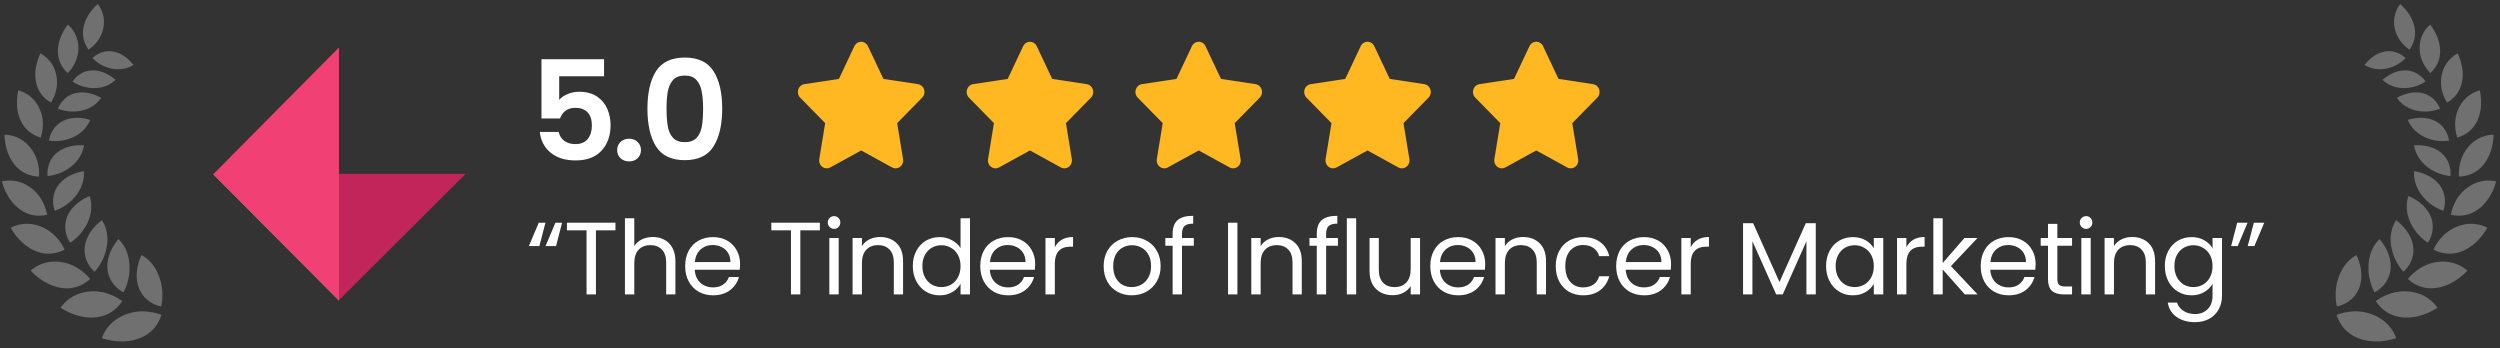<svg xmlns="http://www.w3.org/2000/svg" width="316" height="44" viewBox="0 0 316 44" fill="none"><rect x="0" y="0" width="316" height="44" fill="#333333" stroke="none"/><g clip-path="url(#clip0_3175_9396)"><path d="M20.381 38.738C20.545 37.955 20.567 37.204 20.485 36.513C20.365 35.489 20.044 34.601 19.602 33.888C19.158 33.17 18.597 32.617 17.872 32.234C17.52 33.056 17.129 34.248 17.323 35.551C17.501 36.681 18.084 37.492 18.717 37.975C19.348 38.474 20.011 38.669 20.38 38.738H20.381Z" fill="white" fill-opacity="0.3"></path><path d="M20.408 39.805C20.197 40.444 19.884 41.022 19.45 41.517C18.532 42.574 17.197 43.046 15.93 43.136C14.659 43.243 13.496 42.95 12.872 42.754C12.916 42.606 13.005 42.377 13.149 42.103C13.362 41.697 13.704 41.201 14.205 40.753C14.707 40.303 15.357 39.908 16.186 39.637C16.69 39.485 17.175 39.386 17.615 39.367C18.059 39.333 18.468 39.359 18.834 39.408C19.568 39.503 20.142 39.698 20.408 39.805Z" fill="white" fill-opacity="0.3"></path><path d="M14.958 30.21C15.541 30.762 15.931 31.421 16.157 32.213C16.272 32.605 16.34 33.036 16.372 33.481C16.395 33.934 16.375 34.412 16.299 34.901C16.193 35.572 15.975 36.267 15.615 36.954C15.452 36.869 15.23 36.738 14.987 36.556C14.751 36.36 14.491 36.117 14.262 35.803C13.809 35.171 13.458 34.286 13.596 33.169C13.748 31.902 14.422 30.885 14.959 30.21H14.958Z" fill="white" fill-opacity="0.3"></path><path d="M15.459 38.057C15.099 38.599 14.655 39.067 14.127 39.413C13 40.162 11.63 40.269 10.422 40.034C9.214 39.801 8.185 39.253 7.655 38.903C7.736 38.779 7.873 38.588 8.073 38.373C8.675 37.709 9.864 36.888 11.55 36.825C12.072 36.795 12.53 36.853 12.957 36.93C13.168 36.971 13.367 37.026 13.553 37.089C13.744 37.144 13.922 37.209 14.087 37.279C14.415 37.424 14.705 37.569 14.938 37.709C15.168 37.852 15.347 37.979 15.459 38.057Z" fill="white" fill-opacity="0.3"></path><path d="M12.882 27.822C13.309 28.492 13.534 29.211 13.572 30.012C13.582 30.212 13.577 30.418 13.558 30.628C13.546 30.833 13.521 31.045 13.482 31.262C13.398 31.697 13.27 32.141 13.083 32.584C12.824 33.187 12.455 33.793 11.959 34.355C11.826 34.235 11.647 34.059 11.461 33.83C11.282 33.593 11.101 33.297 10.953 32.953C10.675 32.25 10.551 31.337 10.934 30.314C11.355 29.158 12.228 28.339 12.882 27.823V27.822Z" fill="white" fill-opacity="0.3"></path><path d="M11.395 35.273C10.924 35.697 10.402 36.016 9.816 36.217C9.506 36.323 9.192 36.39 8.876 36.425C8.564 36.455 8.254 36.449 7.945 36.415C7.32 36.356 6.739 36.158 6.194 35.914C5.661 35.662 5.178 35.351 4.785 35.044C4.399 34.732 4.078 34.438 3.873 34.212C3.979 34.113 4.153 33.965 4.389 33.812C5.111 33.329 6.426 32.832 8.023 33.172C9.005 33.37 9.731 33.79 10.295 34.206C10.57 34.419 10.8 34.633 10.99 34.815C11.177 35 11.309 35.168 11.396 35.274L11.395 35.273Z" fill="white" fill-opacity="0.3"></path><path d="M11.328 24.767C11.568 25.5 11.607 26.236 11.449 27.003C11.411 27.194 11.357 27.388 11.289 27.583C11.224 27.776 11.153 27.968 11.063 28.162C10.884 28.549 10.645 28.94 10.365 29.309C9.976 29.811 9.481 30.283 8.874 30.686C8.779 30.54 8.65 30.333 8.537 30.068C8.433 29.798 8.328 29.48 8.278 29.119C8.188 28.392 8.295 27.505 8.898 26.637C9.573 25.656 10.588 25.095 11.328 24.767Z" fill="white" fill-opacity="0.3"></path><path d="M8.163 31.554C7.621 31.833 7.054 32.008 6.457 32.053C5.822 32.104 5.211 32.008 4.656 31.797C4.089 31.595 3.583 31.279 3.136 30.922C2.684 30.569 2.326 30.156 2.015 29.783C1.724 29.401 1.502 29.048 1.351 28.789C1.604 28.649 2.17 28.393 2.91 28.314C3.657 28.23 4.546 28.329 5.497 28.78C5.933 28.989 6.292 29.235 6.609 29.49C6.765 29.618 6.903 29.752 7.028 29.887C7.161 30.017 7.28 30.151 7.385 30.282C7.491 30.414 7.584 30.544 7.665 30.671C7.752 30.794 7.827 30.911 7.893 31.021C8.023 31.241 8.11 31.43 8.163 31.553V31.554Z" fill="white" fill-opacity="0.3"></path><path d="M10.595 21.628C10.662 22.381 10.514 23.092 10.196 23.778C10.024 24.123 9.824 24.456 9.562 24.78C9.296 25.106 8.999 25.413 8.642 25.696C8.162 26.076 7.584 26.407 6.923 26.645C6.867 26.484 6.801 26.258 6.752 25.985C6.706 25.712 6.699 25.384 6.729 25.034C6.77 24.683 6.872 24.304 7.048 23.93C7.244 23.553 7.499 23.183 7.883 22.843C8.749 22.072 9.811 21.773 10.592 21.628H10.595Z" fill="white" fill-opacity="0.3"></path><path d="M5.957 27.144C5.38 27.276 4.808 27.3 4.239 27.204C3.635 27.1 3.083 26.863 2.614 26.534C2.131 26.209 1.732 25.792 1.399 25.352C1.057 24.913 0.821 24.443 0.617 24.021C0.434 23.596 0.31 23.213 0.229 22.936C0.362 22.899 0.569 22.856 0.829 22.834C1.235 22.797 1.769 22.814 2.344 22.97C2.927 23.125 3.518 23.421 4.121 23.909C4.48 24.208 4.758 24.524 4.993 24.839C5.108 24.996 5.205 25.155 5.292 25.311C5.384 25.465 5.464 25.618 5.53 25.767C5.66 26.066 5.756 26.345 5.829 26.582C5.899 26.818 5.933 27.018 5.956 27.146L5.957 27.144Z" fill="white" fill-opacity="0.3"></path><path d="M10.615 18.36C10.51 19.094 10.201 19.738 9.747 20.316C9.282 20.89 8.641 21.399 7.844 21.765C7.301 22.013 6.687 22.188 6.011 22.255C5.982 21.927 5.973 21.34 6.211 20.697C6.326 20.377 6.516 20.045 6.764 19.734C7.029 19.424 7.363 19.135 7.794 18.901C8.788 18.37 9.844 18.324 10.616 18.361L10.615 18.36Z" fill="white" fill-opacity="0.3"></path><path d="M4.928 22.322C4.362 22.303 3.816 22.187 3.308 21.958C2.217 21.476 1.505 20.533 1.089 19.553C0.882 19.065 0.757 18.572 0.672 18.13C0.601 17.691 0.57 17.303 0.56 17.024C0.839 17.024 1.418 17.067 2.061 17.328C2.711 17.589 3.404 18.061 3.98 18.849C4.511 19.577 4.741 20.3 4.858 20.923C4.96 21.543 4.956 22.064 4.927 22.321L4.928 22.322Z" fill="white" fill-opacity="0.3"></path><path d="M11.405 15.148C11.142 15.821 10.699 16.362 10.141 16.806C9.571 17.244 8.852 17.578 8.02 17.74C7.455 17.843 6.838 17.865 6.191 17.771C6.216 17.613 6.261 17.396 6.342 17.149C6.424 16.901 6.561 16.629 6.738 16.354C6.921 16.08 7.175 15.813 7.479 15.577C7.796 15.346 8.181 15.153 8.633 15.027C9.691 14.754 10.687 14.94 11.407 15.148H11.405Z" fill="white" fill-opacity="0.3"></path><path d="M5.145 17.394C4.62 17.238 4.137 16.999 3.714 16.666C2.819 15.954 2.372 14.908 2.209 13.898C2.057 12.891 2.188 11.942 2.304 11.417C2.427 11.447 2.613 11.503 2.828 11.594C3.533 11.884 4.554 12.594 5.079 13.923C5.407 14.726 5.456 15.457 5.411 16.065C5.394 16.371 5.341 16.641 5.288 16.867C5.242 17.094 5.185 17.275 5.144 17.394H5.145Z" fill="white" fill-opacity="0.3"></path><path d="M12.796 12.368C12.386 12.941 11.886 13.381 11.24 13.671C10.93 13.821 10.586 13.934 10.211 14.005C9.849 14.082 9.456 14.116 9.044 14.1C8.488 14.078 7.909 13.965 7.322 13.741C7.373 13.592 7.471 13.402 7.602 13.188C7.73 12.972 7.912 12.741 8.147 12.525C8.374 12.306 8.664 12.105 9.011 11.954C9.348 11.798 9.756 11.7 10.213 11.681C11.247 11.634 12.174 12.035 12.794 12.369L12.796 12.368Z" fill="white" fill-opacity="0.3"></path><path d="M6.449 12.972C5.991 12.712 5.593 12.378 5.276 11.971C4.592 11.106 4.402 10.028 4.473 9.048C4.506 8.559 4.616 8.103 4.727 7.702C4.851 7.309 4.993 6.98 5.101 6.743C5.337 6.862 5.798 7.147 6.219 7.636C6.647 8.128 7.011 8.804 7.156 9.699C7.283 10.522 7.17 11.22 6.995 11.782C6.815 12.34 6.58 12.766 6.447 12.971L6.449 12.972Z" fill="white" fill-opacity="0.3"></path><path d="M14.604 10.093C14.113 10.569 13.529 10.871 12.875 11.028C12.221 11.183 11.476 11.182 10.711 10.992C10.198 10.863 9.673 10.641 9.166 10.306C9.251 10.181 9.375 10.015 9.539 9.838C9.709 9.665 9.93 9.487 10.189 9.326C10.715 9.011 11.434 8.798 12.305 8.941C13.295 9.105 14.083 9.653 14.604 10.092V10.093Z" fill="white" fill-opacity="0.3"></path><path d="M8.557 9.239C8.18 8.894 7.875 8.498 7.666 8.054C7.207 7.098 7.246 6.045 7.516 5.143C7.781 4.239 8.267 3.503 8.57 3.105C8.771 3.269 9.148 3.633 9.442 4.176C9.735 4.717 9.961 5.451 9.899 6.306C9.881 6.71 9.805 7.067 9.697 7.383C9.594 7.703 9.466 7.989 9.32 8.231C9.045 8.724 8.721 9.067 8.556 9.239H8.557Z" fill="white" fill-opacity="0.3"></path><path d="M16.871 8.206C16.592 8.394 16.287 8.51 15.987 8.611C15.835 8.657 15.677 8.691 15.516 8.713C15.358 8.739 15.2 8.756 15.036 8.76C14.872 8.764 14.705 8.756 14.534 8.738C14.369 8.724 14.201 8.698 14.031 8.661C13.691 8.587 13.338 8.46 12.998 8.293C12.543 8.072 12.098 7.758 11.687 7.342C11.89 7.13 12.296 6.824 12.848 6.624C13.131 6.534 13.451 6.472 13.795 6.467C14.147 6.471 14.528 6.536 14.921 6.683C15.823 7.033 16.461 7.69 16.871 8.206Z" fill="white" fill-opacity="0.3"></path><path d="M11.188 6.273C10.902 5.876 10.695 5.45 10.583 4.988C10.334 3.999 10.574 3.022 10.99 2.226C11.404 1.426 11.995 0.831 12.35 0.508C12.424 0.594 12.523 0.73 12.627 0.906C12.982 1.492 13.347 2.547 13.012 3.771C12.918 4.147 12.781 4.47 12.619 4.745C12.463 5.028 12.287 5.273 12.105 5.473C11.747 5.88 11.386 6.151 11.187 6.274L11.188 6.273Z" fill="white" fill-opacity="0.3"></path></g><path d="M58.85 21.974H26.9L42.848 37.947L58.85 21.974Z" fill="#C12559"></path><path d="M26.954 22.026L42.849 37.999V22.026H26.954Z" fill="#32B776"></path><path d="M42.846 6V38L26.952 22.027L42.846 6Z" fill="#F14074"></path><path d="M76.353 9.639H70.683V12.632C70.928 12.328 71.278 12.083 71.733 11.896C72.188 11.698 72.672 11.599 73.186 11.599C74.119 11.599 74.883 11.803 75.478 12.211C76.073 12.62 76.505 13.145 76.773 13.787C77.041 14.416 77.176 15.093 77.176 15.816C77.176 17.158 76.791 18.237 76.021 19.054C75.262 19.871 74.177 20.279 72.766 20.279C71.436 20.279 70.374 19.947 69.581 19.282C68.787 18.616 68.338 17.747 68.233 16.674H70.613C70.718 17.141 70.951 17.514 71.313 17.794C71.686 18.074 72.159 18.214 72.731 18.214C73.419 18.214 73.938 17.998 74.288 17.567C74.638 17.135 74.813 16.563 74.813 15.851C74.813 15.128 74.632 14.58 74.271 14.207C73.921 13.822 73.401 13.629 72.713 13.629C72.223 13.629 71.815 13.752 71.488 13.996C71.161 14.242 70.928 14.568 70.788 14.976H68.443V7.486H76.353V9.639ZM79.53 20.401C79.087 20.401 78.719 20.267 78.428 19.999C78.148 19.719 78.008 19.375 78.008 18.966C78.008 18.558 78.148 18.22 78.428 17.951C78.719 17.672 79.087 17.532 79.53 17.532C79.962 17.532 80.318 17.672 80.598 17.951C80.878 18.22 81.018 18.558 81.018 18.966C81.018 19.375 80.878 19.719 80.598 19.999C80.318 20.267 79.962 20.401 79.53 20.401ZM81.836 13.734C81.836 11.716 82.198 10.135 82.921 8.991C83.656 7.848 84.87 7.276 86.561 7.276C88.253 7.276 89.46 7.848 90.184 8.991C90.919 10.135 91.286 11.716 91.286 13.734C91.286 15.764 90.919 17.357 90.184 18.512C89.46 19.666 88.253 20.244 86.561 20.244C84.87 20.244 83.656 19.666 82.921 18.512C82.198 17.357 81.836 15.764 81.836 13.734ZM88.871 13.734C88.871 12.871 88.813 12.147 88.696 11.564C88.591 10.969 88.37 10.485 88.031 10.111C87.704 9.738 87.215 9.551 86.561 9.551C85.908 9.551 85.412 9.738 85.074 10.111C84.747 10.485 84.525 10.969 84.409 11.564C84.304 12.147 84.251 12.871 84.251 13.734C84.251 14.621 84.304 15.367 84.409 15.974C84.514 16.569 84.735 17.053 85.074 17.427C85.412 17.788 85.908 17.969 86.561 17.969C87.215 17.969 87.71 17.788 88.049 17.427C88.387 17.053 88.609 16.569 88.714 15.974C88.819 15.367 88.871 14.621 88.871 13.734Z" fill="white"></path><path fill-rule="evenodd" clip-rule="evenodd" d="M108.851 19.017L104.943 21.164C104.475 21.421 103.897 21.233 103.651 20.744C103.553 20.55 103.519 20.327 103.555 20.11L104.301 15.563L101.14 12.342C100.761 11.957 100.753 11.324 101.122 10.929C101.269 10.771 101.462 10.669 101.67 10.637L106.039 9.974L107.993 5.837C108.226 5.341 108.8 5.138 109.274 5.382C109.463 5.48 109.615 5.639 109.708 5.837L111.662 9.974L116.031 10.637C116.554 10.716 116.917 11.224 116.841 11.77C116.81 11.988 116.712 12.189 116.562 12.342L113.4 15.563L114.146 20.11C114.236 20.654 113.886 21.171 113.365 21.264C113.158 21.302 112.944 21.266 112.758 21.164L108.851 19.017Z" fill="#FFB822"></path><path fill-rule="evenodd" clip-rule="evenodd" d="M130.184 19.017L126.276 21.164C125.809 21.421 125.23 21.233 124.984 20.744C124.886 20.55 124.853 20.327 124.888 20.11L125.634 15.563L122.473 12.342C122.095 11.957 122.087 11.324 122.456 10.929C122.603 10.771 122.795 10.669 123.003 10.637L127.372 9.974L129.326 5.837C129.56 5.341 130.134 5.138 130.607 5.382C130.796 5.48 130.949 5.639 131.042 5.837L132.996 9.974L137.365 10.637C137.888 10.716 138.25 11.224 138.174 11.77C138.144 11.988 138.046 12.189 137.895 12.342L134.734 15.563L135.48 20.11C135.569 20.654 135.219 21.171 134.699 21.264C134.491 21.302 134.278 21.266 134.092 21.164L130.184 19.017Z" fill="#FFB822"></path><path fill-rule="evenodd" clip-rule="evenodd" d="M151.517 19.017L147.61 21.164C147.142 21.421 146.563 21.233 146.317 20.744C146.22 20.55 146.186 20.327 146.221 20.11L146.968 15.563L143.806 12.342C143.428 11.957 143.42 11.324 143.789 10.929C143.936 10.771 144.128 10.669 144.337 10.637L148.705 9.974L150.659 5.837C150.893 5.341 151.467 5.138 151.941 5.382C152.129 5.48 152.282 5.639 152.375 5.837L154.329 9.974L158.698 10.637C159.221 10.716 159.583 11.224 159.507 11.77C159.477 11.988 159.379 12.189 159.228 12.342L156.067 15.563L156.813 20.11C156.903 20.654 156.553 21.171 156.032 21.264C155.825 21.302 155.611 21.266 155.425 21.164L151.517 19.017Z" fill="#FFB822"></path><path fill-rule="evenodd" clip-rule="evenodd" d="M172.851 19.017L168.943 21.164C168.475 21.421 167.897 21.233 167.651 20.744C167.553 20.55 167.519 20.327 167.555 20.11L168.301 15.563L165.14 12.342C164.761 11.957 164.753 11.324 165.122 10.929C165.269 10.771 165.462 10.669 165.67 10.637L170.039 9.974L171.993 5.837C172.226 5.341 172.8 5.138 173.274 5.382C173.463 5.48 173.615 5.639 173.708 5.837L175.662 9.974L180.031 10.637C180.554 10.716 180.917 11.224 180.841 11.77C180.81 11.988 180.712 12.189 180.562 12.342L177.4 15.563L178.146 20.11C178.236 20.654 177.886 21.171 177.365 21.264C177.158 21.302 176.944 21.266 176.758 21.164L172.851 19.017Z" fill="#FFB822"></path><path fill-rule="evenodd" clip-rule="evenodd" d="M194.184 19.017L190.276 21.164C189.809 21.421 189.23 21.233 188.984 20.744C188.886 20.55 188.853 20.327 188.888 20.11L189.634 15.563L186.473 12.342C186.095 11.957 186.087 11.324 186.456 10.929C186.603 10.771 186.795 10.669 187.003 10.637L191.372 9.974L193.326 5.837C193.56 5.341 194.134 5.138 194.607 5.382C194.796 5.48 194.949 5.639 195.042 5.837L196.996 9.974L201.365 10.637C201.888 10.716 202.25 11.224 202.174 11.77C202.144 11.988 202.046 12.189 201.895 12.342L198.734 15.563L199.48 20.11C199.569 20.654 199.219 21.171 198.699 21.264C198.491 21.302 198.278 21.266 198.092 21.164L194.184 19.017Z" fill="#FFB822"></path><path d="M282.783 28.15H284.096L282.848 31.101H282.016L282.783 28.15ZM284.889 28.15H286.202L284.954 31.101H284.109L284.889 28.15Z" fill="white"></path><path d="M277.014 29.97C277.629 29.97 278.166 30.104 278.626 30.373C279.094 30.642 279.44 30.98 279.666 31.387V30.087H280.862V37.367C280.862 38.017 280.723 38.593 280.446 39.096C280.168 39.607 279.77 40.006 279.25 40.292C278.738 40.578 278.14 40.721 277.456 40.721C276.52 40.721 275.74 40.5 275.116 40.058C274.492 39.616 274.123 39.014 274.011 38.251H275.181C275.311 38.684 275.579 39.031 275.987 39.291C276.394 39.56 276.884 39.694 277.456 39.694C278.106 39.694 278.634 39.49 279.042 39.083C279.458 38.676 279.666 38.104 279.666 37.367V35.872C279.432 36.288 279.085 36.635 278.626 36.912C278.166 37.189 277.629 37.328 277.014 37.328C276.381 37.328 275.805 37.172 275.285 36.86C274.773 36.548 274.37 36.11 274.076 35.547C273.781 34.984 273.634 34.342 273.634 33.623C273.634 32.895 273.781 32.258 274.076 31.712C274.37 31.157 274.773 30.728 275.285 30.425C275.805 30.122 276.381 29.97 277.014 29.97ZM279.666 33.636C279.666 33.099 279.557 32.631 279.341 32.232C279.124 31.833 278.829 31.53 278.457 31.322C278.093 31.105 277.69 30.997 277.248 30.997C276.806 30.997 276.403 31.101 276.039 31.309C275.675 31.517 275.384 31.82 275.168 32.219C274.951 32.618 274.843 33.086 274.843 33.623C274.843 34.169 274.951 34.646 275.168 35.053C275.384 35.452 275.675 35.759 276.039 35.976C276.403 36.184 276.806 36.288 277.248 36.288C277.69 36.288 278.093 36.184 278.457 35.976C278.829 35.759 279.124 35.452 279.341 35.053C279.557 34.646 279.666 34.173 279.666 33.636Z" fill="white"></path><path d="M269.491 29.957C270.358 29.957 271.06 30.221 271.597 30.75C272.134 31.27 272.403 32.024 272.403 33.012V37.211H271.233V33.181C271.233 32.47 271.055 31.929 270.7 31.556C270.345 31.175 269.859 30.984 269.244 30.984C268.62 30.984 268.122 31.179 267.749 31.569C267.385 31.959 267.203 32.527 267.203 33.272V37.211H266.02V30.087H267.203V31.101C267.437 30.737 267.753 30.455 268.152 30.256C268.559 30.057 269.006 29.957 269.491 29.957Z" fill="white"></path><path d="M263.692 28.93C263.467 28.93 263.276 28.852 263.12 28.696C262.964 28.54 262.886 28.349 262.886 28.124C262.886 27.899 262.964 27.708 263.12 27.552C263.276 27.396 263.467 27.318 263.692 27.318C263.909 27.318 264.091 27.396 264.238 27.552C264.394 27.708 264.472 27.899 264.472 28.124C264.472 28.349 264.394 28.54 264.238 28.696C264.091 28.852 263.909 28.93 263.692 28.93ZM264.264 30.087V37.211H263.081V30.087H264.264Z" fill="white"></path><path d="M260.049 31.062V35.261C260.049 35.608 260.122 35.855 260.27 36.002C260.417 36.141 260.673 36.21 261.037 36.21H261.908V37.211H260.842C260.183 37.211 259.689 37.059 259.36 36.756C259.03 36.453 258.866 35.954 258.866 35.261V31.062H257.943V30.087H258.866V28.293H260.049V30.087H261.908V31.062H260.049Z" fill="white"></path><path d="M257.304 33.376C257.304 33.601 257.291 33.84 257.265 34.091H251.571C251.614 34.793 251.853 35.343 252.286 35.742C252.728 36.132 253.261 36.327 253.885 36.327C254.396 36.327 254.821 36.21 255.159 35.976C255.506 35.733 255.748 35.413 255.887 35.014H257.161C256.97 35.699 256.589 36.258 256.017 36.691C255.445 37.116 254.734 37.328 253.885 37.328C253.209 37.328 252.602 37.176 252.065 36.873C251.536 36.57 251.12 36.141 250.817 35.586C250.514 35.023 250.362 34.373 250.362 33.636C250.362 32.899 250.509 32.254 250.804 31.699C251.099 31.144 251.51 30.72 252.039 30.425C252.576 30.122 253.192 29.97 253.885 29.97C254.561 29.97 255.159 30.117 255.679 30.412C256.199 30.707 256.598 31.114 256.875 31.634C257.161 32.145 257.304 32.726 257.304 33.376ZM256.082 33.129C256.082 32.678 255.982 32.293 255.783 31.972C255.584 31.643 255.311 31.396 254.964 31.231C254.626 31.058 254.249 30.971 253.833 30.971C253.235 30.971 252.724 31.162 252.299 31.543C251.883 31.924 251.645 32.453 251.584 33.129H256.082Z" fill="white"></path><path d="M248.352 37.211L245.557 34.065V37.211H244.374V27.591H245.557V33.246L248.3 30.087H249.951L246.597 33.636L249.964 37.211H248.352Z" fill="white"></path><path d="M240.967 31.244C241.175 30.837 241.47 30.52 241.851 30.295C242.241 30.07 242.713 29.957 243.268 29.957V31.179H242.956C241.63 31.179 240.967 31.898 240.967 33.337V37.211H239.784V30.087H240.967V31.244Z" fill="white"></path><path d="M230.817 33.623C230.817 32.895 230.964 32.258 231.259 31.712C231.554 31.157 231.957 30.728 232.468 30.425C232.988 30.122 233.564 29.97 234.197 29.97C234.821 29.97 235.363 30.104 235.822 30.373C236.281 30.642 236.624 30.98 236.849 31.387V30.087H238.045V37.211H236.849V35.885C236.615 36.301 236.264 36.648 235.796 36.925C235.337 37.194 234.799 37.328 234.184 37.328C233.551 37.328 232.979 37.172 232.468 36.86C231.957 36.548 231.554 36.11 231.259 35.547C230.964 34.984 230.817 34.342 230.817 33.623ZM236.849 33.636C236.849 33.099 236.741 32.631 236.524 32.232C236.307 31.833 236.013 31.53 235.64 31.322C235.276 31.105 234.873 30.997 234.431 30.997C233.989 30.997 233.586 31.101 233.222 31.309C232.858 31.517 232.568 31.82 232.351 32.219C232.134 32.618 232.026 33.086 232.026 33.623C232.026 34.169 232.134 34.646 232.351 35.053C232.568 35.452 232.858 35.759 233.222 35.976C233.586 36.184 233.989 36.288 234.431 36.288C234.873 36.288 235.276 36.184 235.64 35.976C236.013 35.759 236.307 35.452 236.524 35.053C236.741 34.646 236.849 34.173 236.849 33.636Z" fill="white"></path><path d="M229.513 28.215V37.211H228.33V30.503L225.34 37.211H224.508L221.505 30.49V37.211H220.322V28.215H221.596L224.924 35.651L228.252 28.215H229.513Z" fill="white"></path><path d="M213.709 31.244C213.917 30.837 214.212 30.52 214.593 30.295C214.983 30.07 215.455 29.957 216.01 29.957V31.179H215.698C214.372 31.179 213.709 31.898 213.709 33.337V37.211H212.526V30.087H213.709V31.244Z" fill="white"></path><path d="M211.225 33.376C211.225 33.601 211.212 33.84 211.186 34.091H205.492C205.535 34.793 205.773 35.343 206.207 35.742C206.649 36.132 207.182 36.327 207.806 36.327C208.317 36.327 208.742 36.21 209.08 35.976C209.426 35.733 209.669 35.413 209.808 35.014H211.082C210.891 35.699 210.51 36.258 209.938 36.691C209.366 37.116 208.655 37.328 207.806 37.328C207.13 37.328 206.523 37.176 205.986 36.873C205.457 36.57 205.041 36.141 204.738 35.586C204.434 35.023 204.283 34.373 204.283 33.636C204.283 32.899 204.43 32.254 204.725 31.699C205.019 31.144 205.431 30.72 205.96 30.425C206.497 30.122 207.112 29.97 207.806 29.97C208.482 29.97 209.08 30.117 209.6 30.412C210.12 30.707 210.518 31.114 210.796 31.634C211.082 32.145 211.225 32.726 211.225 33.376ZM210.003 33.129C210.003 32.678 209.903 32.293 209.704 31.972C209.504 31.643 209.231 31.396 208.885 31.231C208.547 31.058 208.17 30.971 207.754 30.971C207.156 30.971 206.644 31.162 206.22 31.543C205.804 31.924 205.565 32.453 205.505 33.129H210.003Z" fill="white"></path><path d="M196.646 33.636C196.646 32.899 196.794 32.258 197.088 31.712C197.383 31.157 197.79 30.728 198.31 30.425C198.839 30.122 199.441 29.97 200.117 29.97C200.993 29.97 201.712 30.182 202.275 30.607C202.847 31.032 203.224 31.621 203.406 32.375H202.132C202.011 31.942 201.773 31.599 201.417 31.348C201.071 31.097 200.637 30.971 200.117 30.971C199.441 30.971 198.895 31.205 198.479 31.673C198.063 32.132 197.855 32.787 197.855 33.636C197.855 34.494 198.063 35.157 198.479 35.625C198.895 36.093 199.441 36.327 200.117 36.327C200.637 36.327 201.071 36.206 201.417 35.963C201.764 35.72 202.002 35.374 202.132 34.923H203.406C203.216 35.651 202.834 36.236 202.262 36.678C201.69 37.111 200.975 37.328 200.117 37.328C199.441 37.328 198.839 37.176 198.31 36.873C197.79 36.57 197.383 36.141 197.088 35.586C196.794 35.031 196.646 34.381 196.646 33.636Z" fill="white"></path><path d="M192.504 29.957C193.37 29.957 194.072 30.221 194.61 30.75C195.147 31.27 195.416 32.024 195.416 33.012V37.211H194.246V33.181C194.246 32.47 194.068 31.929 193.713 31.556C193.357 31.175 192.872 30.984 192.257 30.984C191.633 30.984 191.134 31.179 190.762 31.569C190.398 31.959 190.216 32.527 190.216 33.272V37.211H189.033V30.087H190.216V31.101C190.45 30.737 190.766 30.455 191.165 30.256C191.572 30.057 192.018 29.957 192.504 29.957Z" fill="white"></path><path d="M187.731 33.376C187.731 33.601 187.718 33.84 187.692 34.091H181.998C182.041 34.793 182.28 35.343 182.713 35.742C183.155 36.132 183.688 36.327 184.312 36.327C184.823 36.327 185.248 36.21 185.586 35.976C185.933 35.733 186.175 35.413 186.314 35.014H187.588C187.397 35.699 187.016 36.258 186.444 36.691C185.872 37.116 185.161 37.328 184.312 37.328C183.636 37.328 183.029 37.176 182.492 36.873C181.963 36.57 181.547 36.141 181.244 35.586C180.941 35.023 180.789 34.373 180.789 33.636C180.789 32.899 180.936 32.254 181.231 31.699C181.526 31.144 181.937 30.72 182.466 30.425C183.003 30.122 183.619 29.97 184.312 29.97C184.988 29.97 185.586 30.117 186.106 30.412C186.626 30.707 187.025 31.114 187.302 31.634C187.588 32.145 187.731 32.726 187.731 33.376ZM186.509 33.129C186.509 32.678 186.409 32.293 186.21 31.972C186.011 31.643 185.738 31.396 185.391 31.231C185.053 31.058 184.676 30.971 184.26 30.971C183.662 30.971 183.151 31.162 182.726 31.543C182.31 31.924 182.072 32.453 182.011 33.129H186.509Z" fill="white"></path><path d="M179.494 30.087V37.211H178.311V36.158C178.086 36.522 177.769 36.808 177.362 37.016C176.963 37.215 176.521 37.315 176.036 37.315C175.481 37.315 174.983 37.202 174.541 36.977C174.099 36.743 173.748 36.396 173.488 35.937C173.237 35.478 173.111 34.919 173.111 34.26V30.087H174.281V34.104C174.281 34.806 174.459 35.348 174.814 35.729C175.169 36.102 175.655 36.288 176.27 36.288C176.903 36.288 177.401 36.093 177.765 35.703C178.129 35.313 178.311 34.745 178.311 34V30.087H179.494Z" fill="white"></path><path d="M171.42 27.591V37.211H170.237V27.591H171.42Z" fill="white"></path><path d="M169.117 31.062H167.622V37.211H166.439V31.062H165.516V30.087H166.439V29.58C166.439 28.783 166.643 28.202 167.05 27.838C167.466 27.465 168.129 27.279 169.039 27.279V28.267C168.519 28.267 168.151 28.371 167.934 28.579C167.726 28.778 167.622 29.112 167.622 29.58V30.087H169.117V31.062Z" fill="white"></path><path d="M161.634 29.957C162.501 29.957 163.203 30.221 163.74 30.75C164.277 31.27 164.546 32.024 164.546 33.012V37.211H163.376V33.181C163.376 32.47 163.198 31.929 162.843 31.556C162.488 31.175 162.002 30.984 161.387 30.984C160.763 30.984 160.265 31.179 159.892 31.569C159.528 31.959 159.346 32.527 159.346 33.272V37.211H158.163V30.087H159.346V31.101C159.58 30.737 159.896 30.455 160.295 30.256C160.702 30.057 161.149 29.957 161.634 29.957Z" fill="white"></path><path d="M156.407 28.15V37.211H155.224V28.15H156.407Z" fill="white"></path><path d="M150.898 31.062H149.403V37.211H148.22V31.062H147.297V30.087H148.22V29.58C148.22 28.783 148.424 28.202 148.831 27.838C149.247 27.465 149.91 27.279 150.82 27.279V28.267C150.3 28.267 149.932 28.371 149.715 28.579C149.507 28.778 149.403 29.112 149.403 29.58V30.087H150.898V31.062Z" fill="white"></path><path d="M143.051 37.328C142.384 37.328 141.777 37.176 141.231 36.873C140.694 36.57 140.269 36.141 139.957 35.586C139.654 35.023 139.502 34.373 139.502 33.636C139.502 32.908 139.658 32.267 139.97 31.712C140.291 31.149 140.724 30.72 141.27 30.425C141.816 30.122 142.427 29.97 143.103 29.97C143.779 29.97 144.39 30.122 144.936 30.425C145.482 30.72 145.911 31.144 146.223 31.699C146.544 32.254 146.704 32.899 146.704 33.636C146.704 34.373 146.539 35.023 146.21 35.586C145.889 36.141 145.452 36.57 144.897 36.873C144.342 37.176 143.727 37.328 143.051 37.328ZM143.051 36.288C143.476 36.288 143.874 36.188 144.247 35.989C144.62 35.79 144.919 35.491 145.144 35.092C145.378 34.693 145.495 34.208 145.495 33.636C145.495 33.064 145.382 32.579 145.157 32.18C144.932 31.781 144.637 31.487 144.273 31.296C143.909 31.097 143.515 30.997 143.09 30.997C142.657 30.997 142.258 31.097 141.894 31.296C141.539 31.487 141.253 31.781 141.036 32.18C140.819 32.579 140.711 33.064 140.711 33.636C140.711 34.217 140.815 34.706 141.023 35.105C141.24 35.504 141.526 35.803 141.881 36.002C142.236 36.193 142.626 36.288 143.051 36.288Z" fill="white"></path><path d="M133.331 31.244C133.539 30.837 133.834 30.52 134.215 30.295C134.605 30.07 135.078 29.957 135.632 29.957V31.179H135.32C133.994 31.179 133.331 31.898 133.331 33.337V37.211H132.148V30.087H133.331V31.244Z" fill="white"></path><path d="M130.847 33.376C130.847 33.601 130.834 33.84 130.808 34.091H125.114C125.157 34.793 125.396 35.343 125.829 35.742C126.271 36.132 126.804 36.327 127.428 36.327C127.939 36.327 128.364 36.21 128.702 35.976C129.049 35.733 129.291 35.413 129.43 35.014H130.704C130.513 35.699 130.132 36.258 129.56 36.691C128.988 37.116 128.277 37.328 127.428 37.328C126.752 37.328 126.145 37.176 125.608 36.873C125.079 36.57 124.663 36.141 124.36 35.586C124.057 35.023 123.905 34.373 123.905 33.636C123.905 32.899 124.052 32.254 124.347 31.699C124.642 31.144 125.053 30.72 125.582 30.425C126.119 30.122 126.735 29.97 127.428 29.97C128.104 29.97 128.702 30.117 129.222 30.412C129.742 30.707 130.141 31.114 130.418 31.634C130.704 32.145 130.847 32.726 130.847 33.376ZM129.625 33.129C129.625 32.678 129.525 32.293 129.326 31.972C129.127 31.643 128.854 31.396 128.507 31.231C128.169 31.058 127.792 30.971 127.376 30.971C126.778 30.971 126.267 31.162 125.842 31.543C125.426 31.924 125.188 32.453 125.127 33.129H129.625Z" fill="white"></path><path d="M115.38 33.623C115.38 32.895 115.527 32.258 115.822 31.712C116.117 31.157 116.52 30.728 117.031 30.425C117.551 30.122 118.132 29.97 118.773 29.97C119.328 29.97 119.843 30.1 120.32 30.36C120.797 30.611 121.161 30.945 121.412 31.361V27.591H122.608V37.211H121.412V35.872C121.178 36.297 120.831 36.648 120.372 36.925C119.913 37.194 119.375 37.328 118.76 37.328C118.127 37.328 117.551 37.172 117.031 36.86C116.52 36.548 116.117 36.11 115.822 35.547C115.527 34.984 115.38 34.342 115.38 33.623ZM121.412 33.636C121.412 33.099 121.304 32.631 121.087 32.232C120.87 31.833 120.576 31.53 120.203 31.322C119.839 31.105 119.436 30.997 118.994 30.997C118.552 30.997 118.149 31.101 117.785 31.309C117.421 31.517 117.131 31.82 116.914 32.219C116.697 32.618 116.589 33.086 116.589 33.623C116.589 34.169 116.697 34.646 116.914 35.053C117.131 35.452 117.421 35.759 117.785 35.976C118.149 36.184 118.552 36.288 118.994 36.288C119.436 36.288 119.839 36.184 120.203 35.976C120.576 35.759 120.87 35.452 121.087 35.053C121.304 34.646 121.412 34.173 121.412 33.636Z" fill="white"></path><path d="M111.237 29.957C112.104 29.957 112.806 30.221 113.343 30.75C113.881 31.27 114.149 32.024 114.149 33.012V37.211H112.979V33.181C112.979 32.47 112.802 31.929 112.446 31.556C112.091 31.175 111.606 30.984 110.99 30.984C110.366 30.984 109.868 31.179 109.495 31.569C109.131 31.959 108.949 32.527 108.949 33.272V37.211H107.766V30.087H108.949V31.101C109.183 30.737 109.5 30.455 109.898 30.256C110.306 30.057 110.752 29.957 111.237 29.957Z" fill="white"></path><path d="M105.438 28.93C105.213 28.93 105.022 28.852 104.866 28.696C104.71 28.54 104.632 28.349 104.632 28.124C104.632 27.899 104.71 27.708 104.866 27.552C105.022 27.396 105.213 27.318 105.438 27.318C105.655 27.318 105.837 27.396 105.984 27.552C106.14 27.708 106.218 27.899 106.218 28.124C106.218 28.349 106.14 28.54 105.984 28.696C105.837 28.852 105.655 28.93 105.438 28.93ZM106.01 30.087V37.211H104.827V30.087H106.01Z" fill="white"></path><path d="M103.631 28.15V29.112H101.161V37.211H99.978V29.112H97.495V28.15H103.631Z" fill="white"></path><path d="M93.547 33.376C93.547 33.601 93.534 33.84 93.508 34.091H87.814C87.857 34.793 88.095 35.343 88.529 35.742C88.971 36.132 89.504 36.327 90.128 36.327C90.639 36.327 91.064 36.21 91.402 35.976C91.748 35.733 91.991 35.413 92.13 35.014H93.404C93.213 35.699 92.832 36.258 92.26 36.691C91.688 37.116 90.977 37.328 90.128 37.328C89.452 37.328 88.845 37.176 88.308 36.873C87.779 36.57 87.363 36.141 87.06 35.586C86.756 35.023 86.605 34.373 86.605 33.636C86.605 32.899 86.752 32.254 87.047 31.699C87.341 31.144 87.753 30.72 88.282 30.425C88.819 30.122 89.434 29.97 90.128 29.97C90.804 29.97 91.402 30.117 91.922 30.412C92.442 30.707 92.84 31.114 93.118 31.634C93.404 32.145 93.547 32.726 93.547 33.376ZM92.325 33.129C92.325 32.678 92.225 32.293 92.026 31.972C91.826 31.643 91.553 31.396 91.207 31.231C90.869 31.058 90.492 30.971 90.076 30.971C89.478 30.971 88.966 31.162 88.542 31.543C88.126 31.924 87.887 32.453 87.827 33.129H92.325Z" fill="white"></path><path d="M82.527 29.957C83.064 29.957 83.55 30.074 83.983 30.308C84.416 30.533 84.754 30.876 84.997 31.335C85.249 31.794 85.374 32.353 85.374 33.012V37.211H84.204V33.181C84.204 32.47 84.026 31.929 83.671 31.556C83.316 31.175 82.831 30.984 82.215 30.984C81.591 30.984 81.093 31.179 80.72 31.569C80.356 31.959 80.174 32.527 80.174 33.272V37.211H78.991V27.591H80.174V31.101C80.408 30.737 80.729 30.455 81.136 30.256C81.552 30.057 82.016 29.957 82.527 29.957Z" fill="white"></path><path d="M77.795 28.15V29.112H75.325V37.211H74.142V29.112H71.659V28.15H77.795Z" fill="white"></path><path d="M68.177 31.101H66.851L68.099 28.15H68.944L68.177 31.101ZM70.283 31.101H68.957L70.205 28.15H71.05L70.283 31.101Z" fill="white"></path><g clip-path="url(#clip1_3175_9396)"><path d="M295.37 38.738C295.206 37.955 295.183 37.204 295.265 36.513C295.385 35.489 295.707 34.601 296.148 33.888C296.593 33.17 297.153 32.617 297.878 32.234C298.23 33.056 298.621 34.248 298.427 35.551C298.25 36.681 297.667 37.492 297.033 37.975C296.402 38.474 295.74 38.669 295.371 38.738H295.37Z" fill="white" fill-opacity="0.3"></path><path d="M295.343 39.805C295.553 40.444 295.867 41.022 296.3 41.517C297.218 42.574 298.554 43.046 299.821 43.136C301.092 43.243 302.254 42.95 302.878 42.754C302.835 42.606 302.746 42.377 302.602 42.103C302.389 41.697 302.046 41.201 301.545 40.753C301.044 40.303 300.393 39.908 299.564 39.637C299.06 39.485 298.575 39.386 298.136 39.367C297.692 39.333 297.283 39.359 296.917 39.408C296.183 39.503 295.609 39.698 295.343 39.805Z" fill="white" fill-opacity="0.3"></path><path d="M300.793 30.21C300.209 30.762 299.819 31.421 299.593 32.213C299.478 32.605 299.411 33.036 299.379 33.481C299.355 33.934 299.375 34.412 299.452 34.901C299.557 35.572 299.776 36.267 300.135 36.954C300.298 36.869 300.52 36.738 300.764 36.556C300.999 36.36 301.26 36.117 301.488 35.803C301.942 35.171 302.292 34.286 302.155 33.169C302.003 31.902 301.328 30.885 300.791 30.21H300.793Z" fill="white" fill-opacity="0.3"></path><path d="M300.292 38.057C300.651 38.599 301.096 39.067 301.623 39.413C302.75 40.162 304.12 40.269 305.329 40.034C306.536 39.801 307.565 39.253 308.095 38.903C308.015 38.779 307.877 38.588 307.678 38.373C307.076 37.709 305.887 36.888 304.201 36.825C303.678 36.795 303.221 36.853 302.794 36.93C302.582 36.971 302.384 37.026 302.197 37.089C302.007 37.144 301.828 37.209 301.663 37.279C301.335 37.424 301.045 37.569 300.813 37.709C300.583 37.852 300.404 37.979 300.292 38.057Z" fill="white" fill-opacity="0.3"></path><path d="M302.868 27.822C302.441 28.492 302.216 29.211 302.179 30.012C302.168 30.212 302.174 30.418 302.192 30.628C302.204 30.833 302.229 31.045 302.269 31.262C302.352 31.697 302.481 32.141 302.667 32.584C302.926 33.187 303.295 33.793 303.791 34.355C303.925 34.235 304.103 34.059 304.29 33.83C304.468 33.593 304.649 33.297 304.798 32.953C305.075 32.25 305.2 31.337 304.816 30.314C304.396 29.158 303.523 28.339 302.868 27.823V27.822Z" fill="white" fill-opacity="0.3"></path><path d="M304.356 35.273C304.826 35.697 305.349 36.016 305.935 36.217C306.244 36.323 306.559 36.39 306.875 36.425C307.187 36.455 307.496 36.449 307.806 36.415C308.43 36.356 309.012 36.158 309.557 35.914C310.09 35.662 310.572 35.351 310.965 35.044C311.351 34.732 311.673 34.438 311.878 34.212C311.772 34.113 311.597 33.965 311.362 33.812C310.64 33.329 309.324 32.832 307.728 33.172C306.745 33.37 306.019 33.79 305.456 34.206C305.181 34.419 304.951 34.633 304.76 34.815C304.574 35 304.441 35.168 304.354 35.274L304.356 35.273Z" fill="white" fill-opacity="0.3"></path><path d="M304.423 24.767C304.182 25.5 304.144 26.236 304.301 27.003C304.34 27.194 304.394 27.388 304.461 27.583C304.526 27.776 304.597 27.968 304.687 28.162C304.866 28.549 305.105 28.94 305.386 29.309C305.775 29.811 306.269 30.283 306.876 30.686C306.971 30.54 307.101 30.333 307.213 30.068C307.318 29.798 307.422 29.48 307.473 29.119C307.562 28.392 307.455 27.505 306.852 26.637C306.178 25.656 305.162 25.095 304.423 24.767Z" fill="white" fill-opacity="0.3"></path><path d="M307.587 31.554C308.13 31.833 308.697 32.008 309.293 32.053C309.928 32.104 310.539 32.008 311.095 31.797C311.662 31.595 312.167 31.279 312.614 30.922C313.066 30.569 313.425 30.156 313.736 29.783C314.026 29.401 314.249 29.048 314.399 28.789C314.147 28.649 313.581 28.393 312.84 28.314C312.093 28.23 311.204 28.329 310.253 28.78C309.817 28.989 309.459 29.235 309.141 29.49C308.985 29.618 308.848 29.752 308.722 29.887C308.59 30.017 308.471 30.151 308.365 30.282C308.259 30.414 308.167 30.544 308.086 30.671C307.999 30.794 307.923 30.911 307.857 31.021C307.728 31.241 307.64 31.43 307.587 31.553V31.554Z" fill="white" fill-opacity="0.3"></path><path d="M305.155 21.628C305.088 22.381 305.236 23.092 305.555 23.778C305.727 24.123 305.926 24.456 306.188 24.78C306.454 25.106 306.752 25.413 307.109 25.696C307.589 26.076 308.167 26.407 308.828 26.645C308.883 26.484 308.95 26.258 308.999 25.985C309.045 25.712 309.051 25.384 309.021 25.034C308.98 24.683 308.878 24.304 308.702 23.93C308.507 23.553 308.251 23.183 307.868 22.843C307.002 22.072 305.94 21.773 305.158 21.628H305.155Z" fill="white" fill-opacity="0.3"></path><path d="M309.793 27.144C310.37 27.276 310.943 27.3 311.511 27.204C312.116 27.1 312.667 26.863 313.137 26.534C313.619 26.209 314.019 25.792 314.352 25.352C314.693 24.913 314.93 24.443 315.134 24.021C315.316 23.596 315.44 23.213 315.521 22.936C315.389 22.899 315.181 22.856 314.922 22.834C314.516 22.797 313.982 22.814 313.406 22.97C312.823 23.125 312.232 23.421 311.629 23.909C311.271 24.208 310.993 24.524 310.757 24.839C310.642 24.996 310.546 25.155 310.459 25.311C310.366 25.465 310.287 25.618 310.221 25.767C310.091 26.066 309.994 26.345 309.922 26.582C309.852 26.818 309.817 27.018 309.795 27.146L309.793 27.144Z" fill="white" fill-opacity="0.3"></path><path d="M305.136 18.36C305.24 19.094 305.55 19.738 306.003 20.316C306.469 20.89 307.109 21.399 307.906 21.765C308.45 22.013 309.064 22.188 309.739 22.255C309.768 21.927 309.778 21.34 309.54 20.697C309.425 20.377 309.234 20.045 308.987 19.734C308.721 19.424 308.388 19.135 307.957 18.901C306.962 18.37 305.907 18.324 305.135 18.361L305.136 18.36Z" fill="white" fill-opacity="0.3"></path><path d="M310.823 22.322C311.389 22.303 311.935 22.187 312.443 21.958C313.534 21.476 314.245 20.533 314.662 19.553C314.868 19.065 314.994 18.572 315.078 18.13C315.15 17.691 315.18 17.303 315.191 17.024C314.912 17.024 314.332 17.067 313.69 17.328C313.039 17.589 312.346 18.061 311.771 18.849C311.239 19.577 311.009 20.3 310.893 20.923C310.791 21.543 310.795 22.064 310.824 22.321L310.823 22.322Z" fill="white" fill-opacity="0.3"></path><path d="M304.345 15.148C304.608 15.821 305.051 16.362 305.609 16.806C306.179 17.244 306.899 17.578 307.731 17.74C308.295 17.843 308.913 17.865 309.56 17.771C309.534 17.613 309.489 17.396 309.409 17.149C309.327 16.901 309.189 16.629 309.012 16.354C308.83 16.08 308.576 15.813 308.272 15.577C307.954 15.346 307.569 15.153 307.117 15.027C306.059 14.754 305.063 14.94 304.344 15.148H304.345Z" fill="white" fill-opacity="0.3"></path><path d="M310.605 17.394C311.13 17.238 311.613 16.999 312.036 16.666C312.932 15.954 313.379 14.908 313.541 13.898C313.693 12.891 313.562 11.942 313.446 11.417C313.323 11.447 313.138 11.503 312.922 11.594C312.218 11.884 311.197 12.594 310.672 13.923C310.344 14.726 310.295 15.457 310.34 16.065C310.357 16.371 310.41 16.641 310.463 16.867C310.509 17.094 310.566 17.275 310.607 17.394H310.605Z" fill="white" fill-opacity="0.3"></path><path d="M302.955 12.368C303.365 12.941 303.865 13.381 304.51 13.671C304.821 13.821 305.165 13.934 305.539 14.005C305.901 14.082 306.294 14.116 306.707 14.1C307.262 14.078 307.842 13.965 308.429 13.741C308.377 13.592 308.279 13.402 308.148 13.188C308.02 12.972 307.839 12.741 307.603 12.525C307.376 12.306 307.086 12.105 306.74 11.954C306.403 11.798 305.994 11.7 305.538 11.681C304.504 11.634 303.577 12.035 302.956 12.369L302.955 12.368Z" fill="white" fill-opacity="0.3"></path><path d="M309.302 12.972C309.759 12.712 310.157 12.378 310.475 11.971C311.158 11.106 311.349 10.028 311.277 9.048C311.244 8.559 311.135 8.103 311.024 7.702C310.899 7.309 310.758 6.98 310.649 6.743C310.414 6.862 309.952 7.147 309.532 7.636C309.103 8.128 308.74 8.804 308.594 9.699C308.467 10.522 308.581 11.22 308.756 11.782C308.935 12.34 309.171 12.766 309.303 12.971L309.302 12.972Z" fill="white" fill-opacity="0.3"></path><path d="M301.146 10.093C301.638 10.569 302.221 10.871 302.876 11.028C303.529 11.183 304.275 11.182 305.039 10.992C305.552 10.863 306.077 10.641 306.584 10.306C306.499 10.181 306.375 10.015 306.211 9.838C306.042 9.665 305.821 9.487 305.562 9.326C305.035 9.011 304.316 8.798 303.446 8.941C302.455 9.105 301.667 9.653 301.146 10.092V10.093Z" fill="white" fill-opacity="0.3"></path><path d="M307.193 9.239C307.57 8.894 307.876 8.498 308.085 8.054C308.544 7.098 308.504 6.045 308.234 5.143C307.97 4.239 307.483 3.503 307.18 3.105C306.979 3.269 306.602 3.633 306.309 4.176C306.015 4.717 305.789 5.451 305.851 6.306C305.87 6.71 305.945 7.067 306.053 7.383C306.157 7.703 306.285 7.989 306.43 8.231C306.705 8.724 307.029 9.067 307.195 9.239H307.193Z" fill="white" fill-opacity="0.3"></path><path d="M298.879 8.206C299.158 8.394 299.464 8.51 299.764 8.611C299.916 8.657 300.073 8.691 300.235 8.713C300.392 8.739 300.551 8.756 300.715 8.76C300.879 8.764 301.045 8.756 301.216 8.738C301.381 8.724 301.549 8.698 301.72 8.661C302.06 8.587 302.413 8.46 302.753 8.293C303.208 8.072 303.652 7.758 304.063 7.342C303.861 7.13 303.455 6.824 302.902 6.624C302.619 6.534 302.299 6.472 301.955 6.467C301.603 6.471 301.223 6.536 300.83 6.683C299.928 7.033 299.289 7.69 298.879 8.206Z" fill="white" fill-opacity="0.3"></path><path d="M304.562 6.273C304.849 5.876 305.055 5.45 305.168 4.988C305.416 3.999 305.177 3.022 304.76 2.226C304.346 1.426 303.755 0.831 303.401 0.508C303.327 0.594 303.228 0.73 303.123 0.906C302.769 1.492 302.404 2.547 302.738 3.771C302.832 4.147 302.97 4.47 303.131 4.745C303.287 5.028 303.463 5.273 303.645 5.473C304.004 5.88 304.365 6.151 304.563 6.274L304.562 6.273Z" fill="white" fill-opacity="0.3"></path></g><defs><clipPath id="clip0_3175_9396"><rect width="20.9" height="44" fill="white"></rect></clipPath><clipPath id="clip1_3175_9396"><rect width="20.9" height="44" fill="white" transform="matrix(-1 0 0 1 315.75 0)"></rect></clipPath></defs></svg>